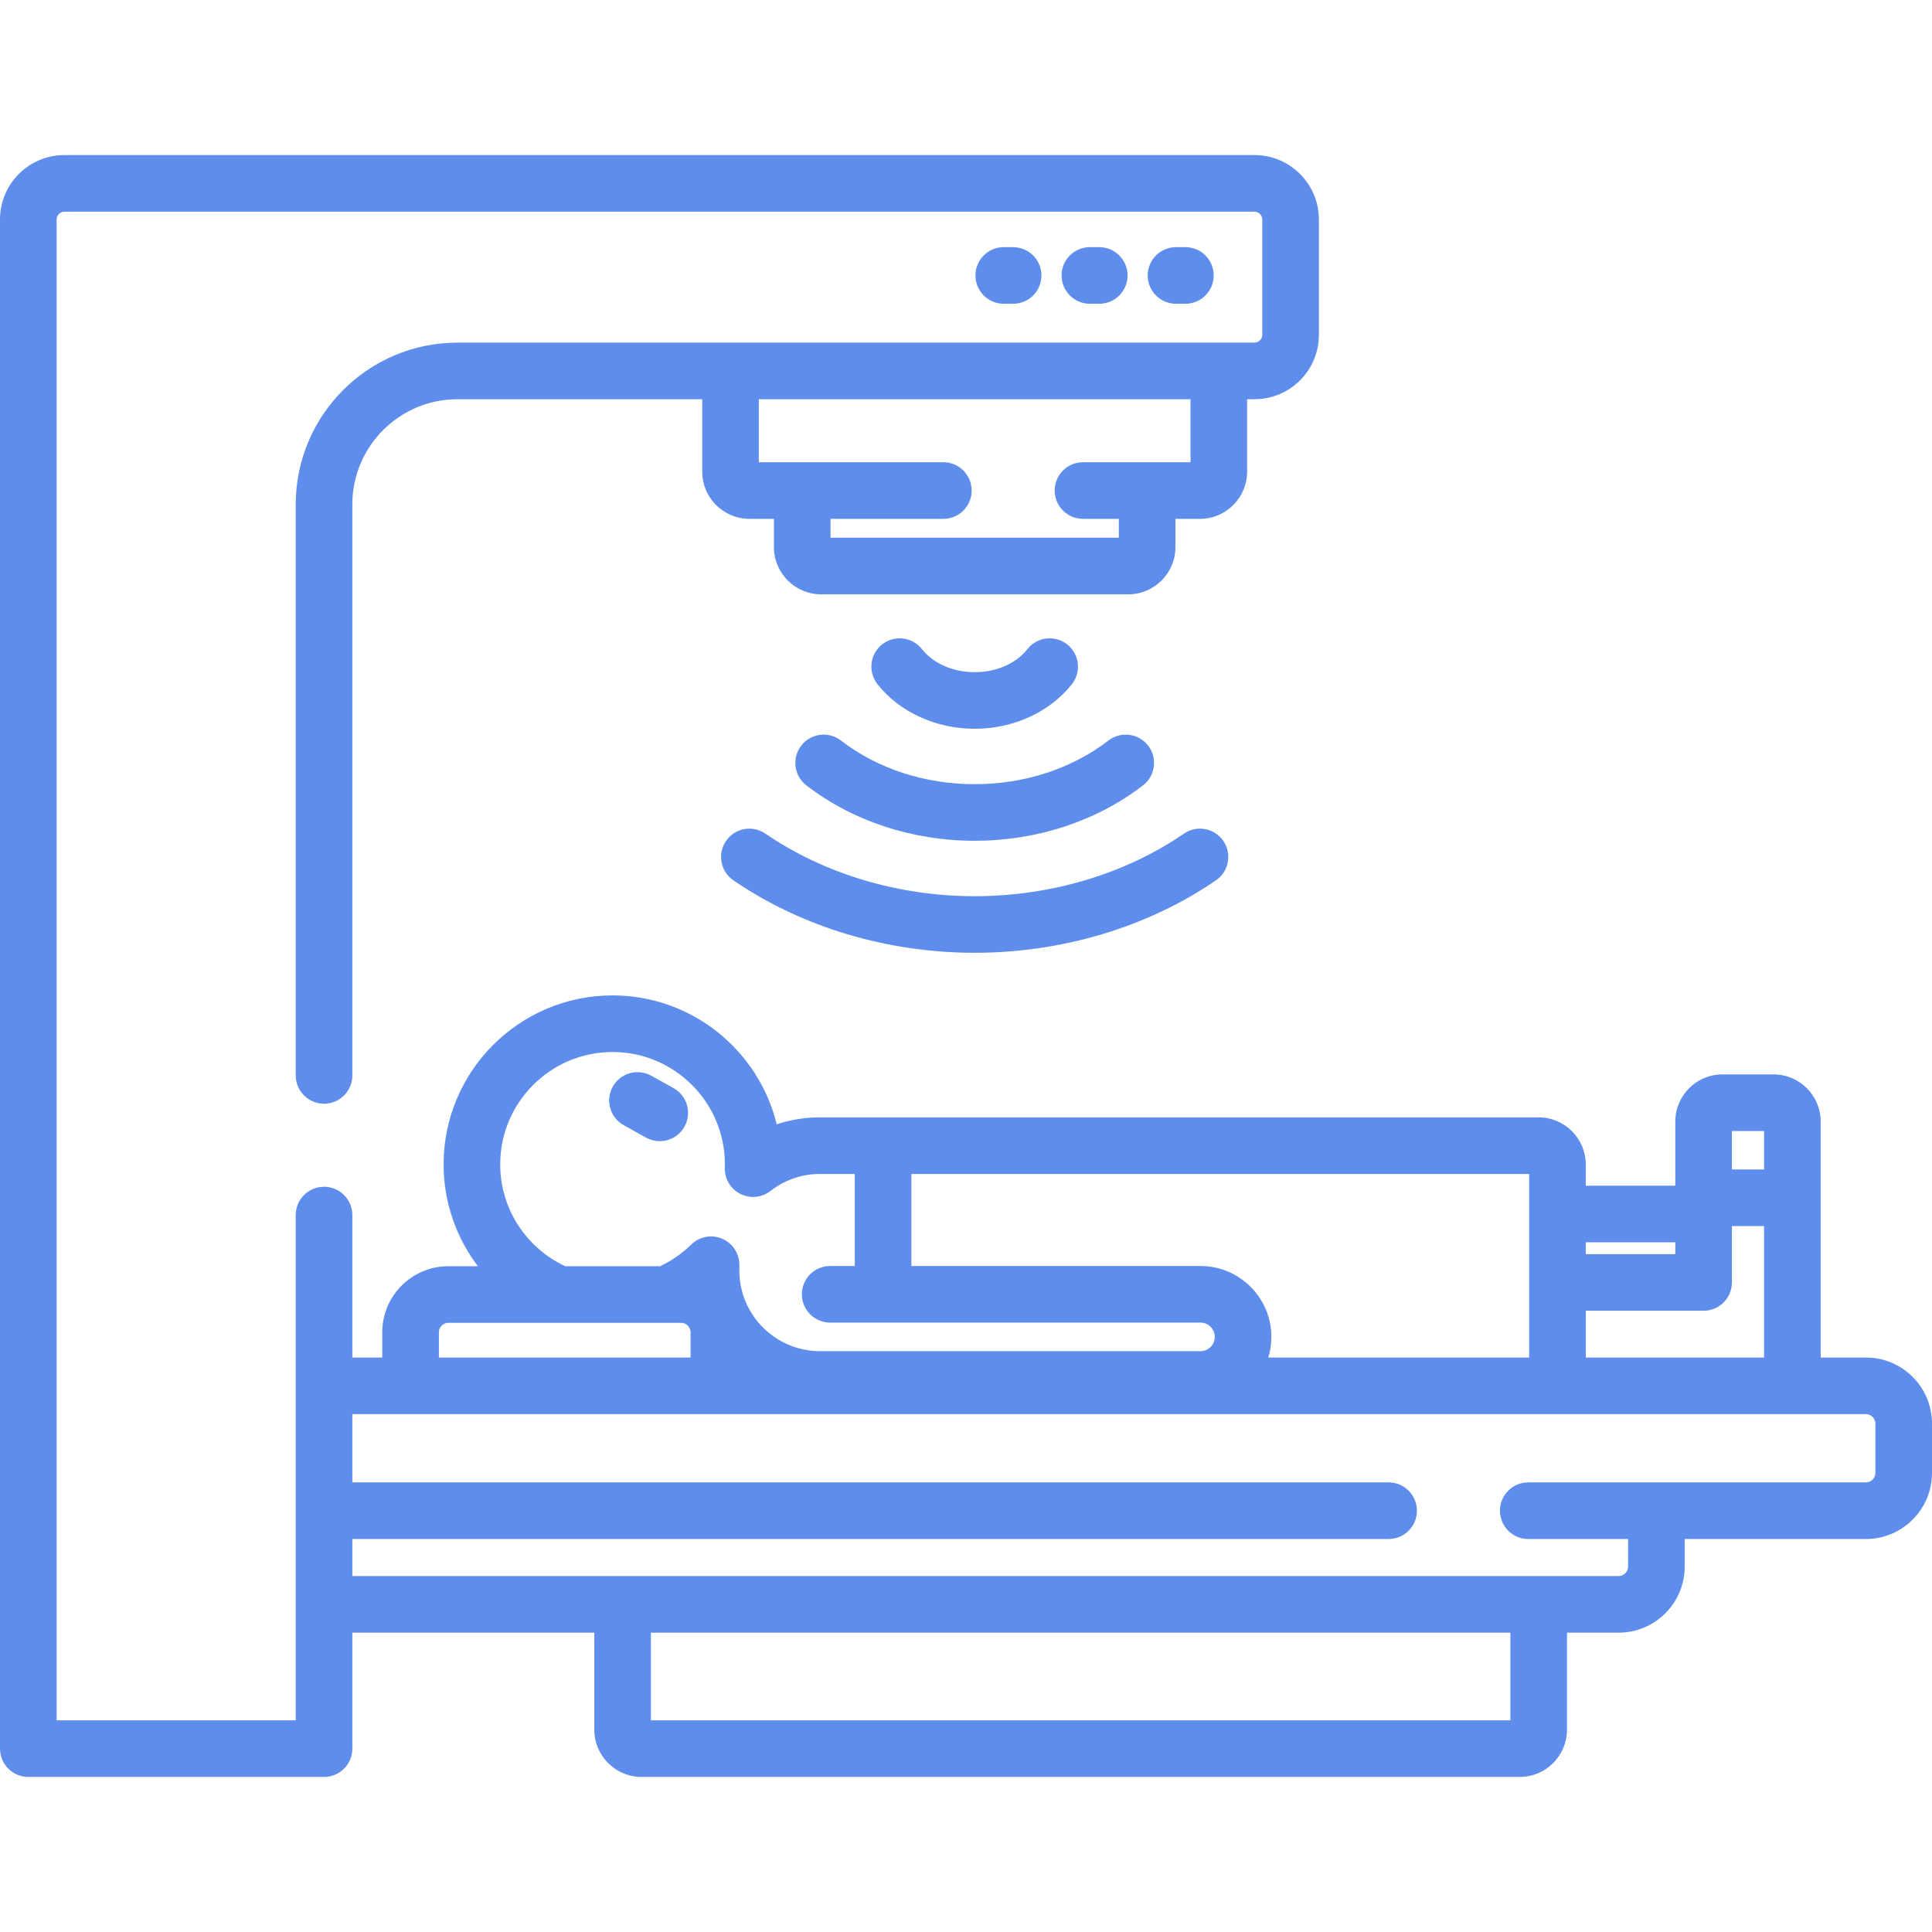 <!-- icon666.com - MILLIONS vector ICONS FREE --><svg version="1.1" id="Capa_1" xmlns="http://www.w3.org/2000/svg" xmlns:xlink="http://www.w3.org/1999/xlink" x="0px" y="0px" viewBox="0 0 512 512" style="enable-background:new 0 0 512 512;" xml:space="preserve"><g><g><path d="M494.5,359.759h-12v-62.535c0-6.893-5.607-12.5-12.5-12.5h-13.526c-6.893,0-12.5,5.607-12.5,12.5v16.992h-23.728v-5.604 c0-6.893-5.607-12.5-12.5-12.5h-78.668h-90.061h-21.714c-3.958,0-7.811,0.623-11.467,1.837 c-4.779-19.581-22.471-34.156-43.502-34.156c-24.69,0-44.775,20.086-44.775,44.775c0,10.133,3.395,19.482,9.092,26.993h-7.845 c-9.649,0-17.5,7.851-17.5,17.5v6.635c0,0.021,0.002,0.042,0.002,0.063h-7.936V322c0-4.142-3.357-7.5-7.5-7.5s-7.5,3.358-7.5,7.5 v133.902H15V58.156c0-1.115,0.942-2.058,2.058-2.058h315.404c1.115,0,2.058,0.942,2.058,2.058V88.74 c0,1.115-0.942,2.058-2.058,2.058H121.236c-23.635,0-42.863,19.228-42.863,42.864V285c0,4.142,3.357,7.5,7.5,7.5 s7.5-3.358,7.5-7.5V133.662c0-15.364,12.499-27.864,27.863-27.864H186.1V125c0,6.893,5.607,12.5,12.5,12.5h6.5v7.5 c0,6.893,5.607,12.5,12.5,12.5H299c6.893,0,12.5-5.607,12.5-12.5v-7.5h6.5c6.893,0,12.5-5.607,12.5-12.5v-19.202h1.962 c9.405,0,17.058-7.652,17.058-17.058V58.156c0-9.406-7.652-17.058-17.058-17.058H17.058C7.652,41.098,0,48.75,0,58.156v405.246 c0,4.142,3.357,7.5,7.5,7.5h78.373c4.143,0,7.5-3.358,7.5-7.5v-30.73H157.5v25.73c0,6.892,5.607,12.5,12.5,12.5h232.765 c6.893,0,12.5-5.608,12.5-12.5v-25.73h13.693c9.649,0,17.5-7.851,17.5-17.5v-7.319H494.5c9.649,0,17.5-7.851,17.5-17.5V377.26 C512,367.61,504.149,359.759,494.5,359.759z M315.5,122.5H287c-4.143,0-7.5,3.358-7.5,7.5c0,4.142,3.357,7.5,7.5,7.5h9.5v5h-76.4 v-5H250c4.143,0,7.5-3.358,7.5-7.5c0-4.142-3.357-7.5-7.5-7.5h-48.9v-16.702h114.4V122.5z M458.974,299.725h8.526v10.191h-8.526 V299.725z M420.246,329.217h23.728v3.143h-23.728V329.217z M420.246,347.36h31.228c4.143,0,7.5-3.358,7.5-7.5v-14.944h8.526 v34.843h-47.254V347.36z M241.517,311.112L241.517,311.112h163.73v48.647H336.11c0.531-1.732,0.819-3.568,0.819-5.472 c0-10.358-8.427-18.785-18.784-18.785h-76.628V311.112z M162.335,278.793c16.418,0,29.774,13.357,29.774,29.775 c0,0.208-0.009,0.414-0.016,0.62l-0.009,0.28c-0.091,2.906,1.507,5.603,4.1,6.919c2.592,1.317,5.712,1.017,8.006-0.77 c3.783-2.947,8.317-4.505,13.113-4.505h9.214v24.39H220c-4.143,0-7.5,3.358-7.5,7.5c0,4.142,3.357,7.5,7.5,7.5h98.146 c2.087,0,3.784,1.698,3.784,3.785c0,2.087-1.697,3.785-3.784,3.785H217.304c-11.782,0-21.368-9.585-21.368-21.368v-1.535 c0-3.021-1.812-5.747-4.597-6.915c-0.938-0.394-1.924-0.585-2.901-0.585c-1.928,0-3.824,0.743-5.255,2.147 c-2.448,2.402-5.239,4.331-8.26,5.744h-25.134c-10.165-4.743-17.229-15.055-17.229-26.992 C132.56,292.15,145.917,278.793,162.335,278.793z M116.307,353.061c0-1.355,1.145-2.5,2.5-2.5h61.697c1.355,0,2.5,1.145,2.5,2.5 v6.635c0,0.021-0.006,0.042-0.007,0.063h-66.684c0-0.021-0.006-0.041-0.006-0.063V353.061z M400.265,455.902H172.5v-23.23h227.765 V455.902z M497,390.352c0,1.355-1.145,2.5-2.5,2.5H405c-4.143,0-7.5,3.358-7.5,7.5c0,4.142,3.357,7.5,7.5,7.5h26.458v7.319 c0,1.355-1.145,2.5-2.5,2.5H93.373v-9.819h274.626c4.143,0,7.5-3.358,7.5-7.5c0-4.142-3.357-7.5-7.5-7.5H93.373v-18.093H494.5 c1.355,0,2.5,1.145,2.5,2.5V390.352z" fill="#000000" style="fill: rgb(95, 141, 236);"></path></g></g><g><g><path d="M304.267,197.599c-2.532-3.279-7.244-3.881-10.52-1.352c-9.658,7.459-22.247,11.567-35.447,11.568 c-0.002,0-0.003,0-0.005,0c-13.196,0-25.783-4.108-35.441-11.568c-3.278-2.531-7.989-1.927-10.521,1.352 c-2.532,3.278-1.927,7.988,1.351,10.52c12.271,9.478,28.113,14.697,44.611,14.697h0.005c16.501-0.001,32.346-5.22,44.615-14.696 C306.193,205.588,306.799,200.878,304.267,197.599z" fill="#000000" style="fill: rgb(95, 141, 236);"></path></g></g><g><g><path d="M324.193,222.86c-2.344-3.416-7.012-4.286-10.428-1.941C298.184,231.611,278.484,237.5,258.3,237.5 s-39.882-5.889-55.466-16.581c-3.417-2.345-8.084-1.475-10.428,1.941c-2.343,3.415-1.475,8.084,1.941,10.427 c18.057,12.39,40.768,19.213,63.952,19.213c23.185,0,45.896-6.823,63.953-19.213C325.668,230.944,326.536,226.275,324.193,222.86z " fill="#000000" style="fill: rgb(95, 141, 236);"></path></g></g><g><g><path d="M282.831,170.783c-3.25-2.569-7.966-2.02-10.535,1.229c-3.031,3.832-8.264,6.12-13.996,6.12 c-5.73,0-10.963-2.288-13.995-6.121c-2.571-3.249-7.289-3.799-10.535-1.229c-3.249,2.57-3.799,7.287-1.229,10.535 c5.852,7.399,15.482,11.815,25.758,11.815c10.279,0,19.909-4.416,25.76-11.814C286.629,178.069,286.079,173.353,282.831,170.783z" fill="#000000" style="fill: rgb(95, 141, 236);"></path></g></g><g><g><path d="M314.141,65.5h-2.488c-4.143,0-7.5,3.358-7.5,7.5c0,4.142,3.357,7.5,7.5,7.5h2.488c4.143,0,7.5-3.358,7.5-7.5 C321.641,68.858,318.284,65.5,314.141,65.5z" fill="#000000" style="fill: rgb(95, 141, 236);"></path></g></g><g><g><path d="M291.315,65.5h-2.488c-4.143,0-7.5,3.358-7.5,7.5c0,4.142,3.357,7.5,7.5,7.5h2.488c4.142,0,7.5-3.358,7.5-7.5 C298.815,68.858,295.457,65.5,291.315,65.5z" fill="#000000" style="fill: rgb(95, 141, 236);"></path></g></g><g><g><path d="M268.488,65.5H266c-4.143,0-7.5,3.358-7.5,7.5c0,4.142,3.357,7.5,7.5,7.5h2.488c4.143,0,7.5-3.358,7.5-7.5 C275.988,68.858,272.631,65.5,268.488,65.5z" fill="#000000" style="fill: rgb(95, 141, 236);"></path></g></g><g><g><path d="M178.492,288.362l-5.914-3.286c-3.625-2.013-8.188-0.707-10.198,2.914c-2.012,3.621-0.708,8.187,2.913,10.199l5.914,3.286 c1.154,0.641,2.403,0.945,3.636,0.945c2.636-0.001,5.192-1.393,6.562-3.859C183.417,294.94,182.113,290.374,178.492,288.362z" fill="#000000" style="fill: rgb(95, 141, 236);"></path></g></g></svg>